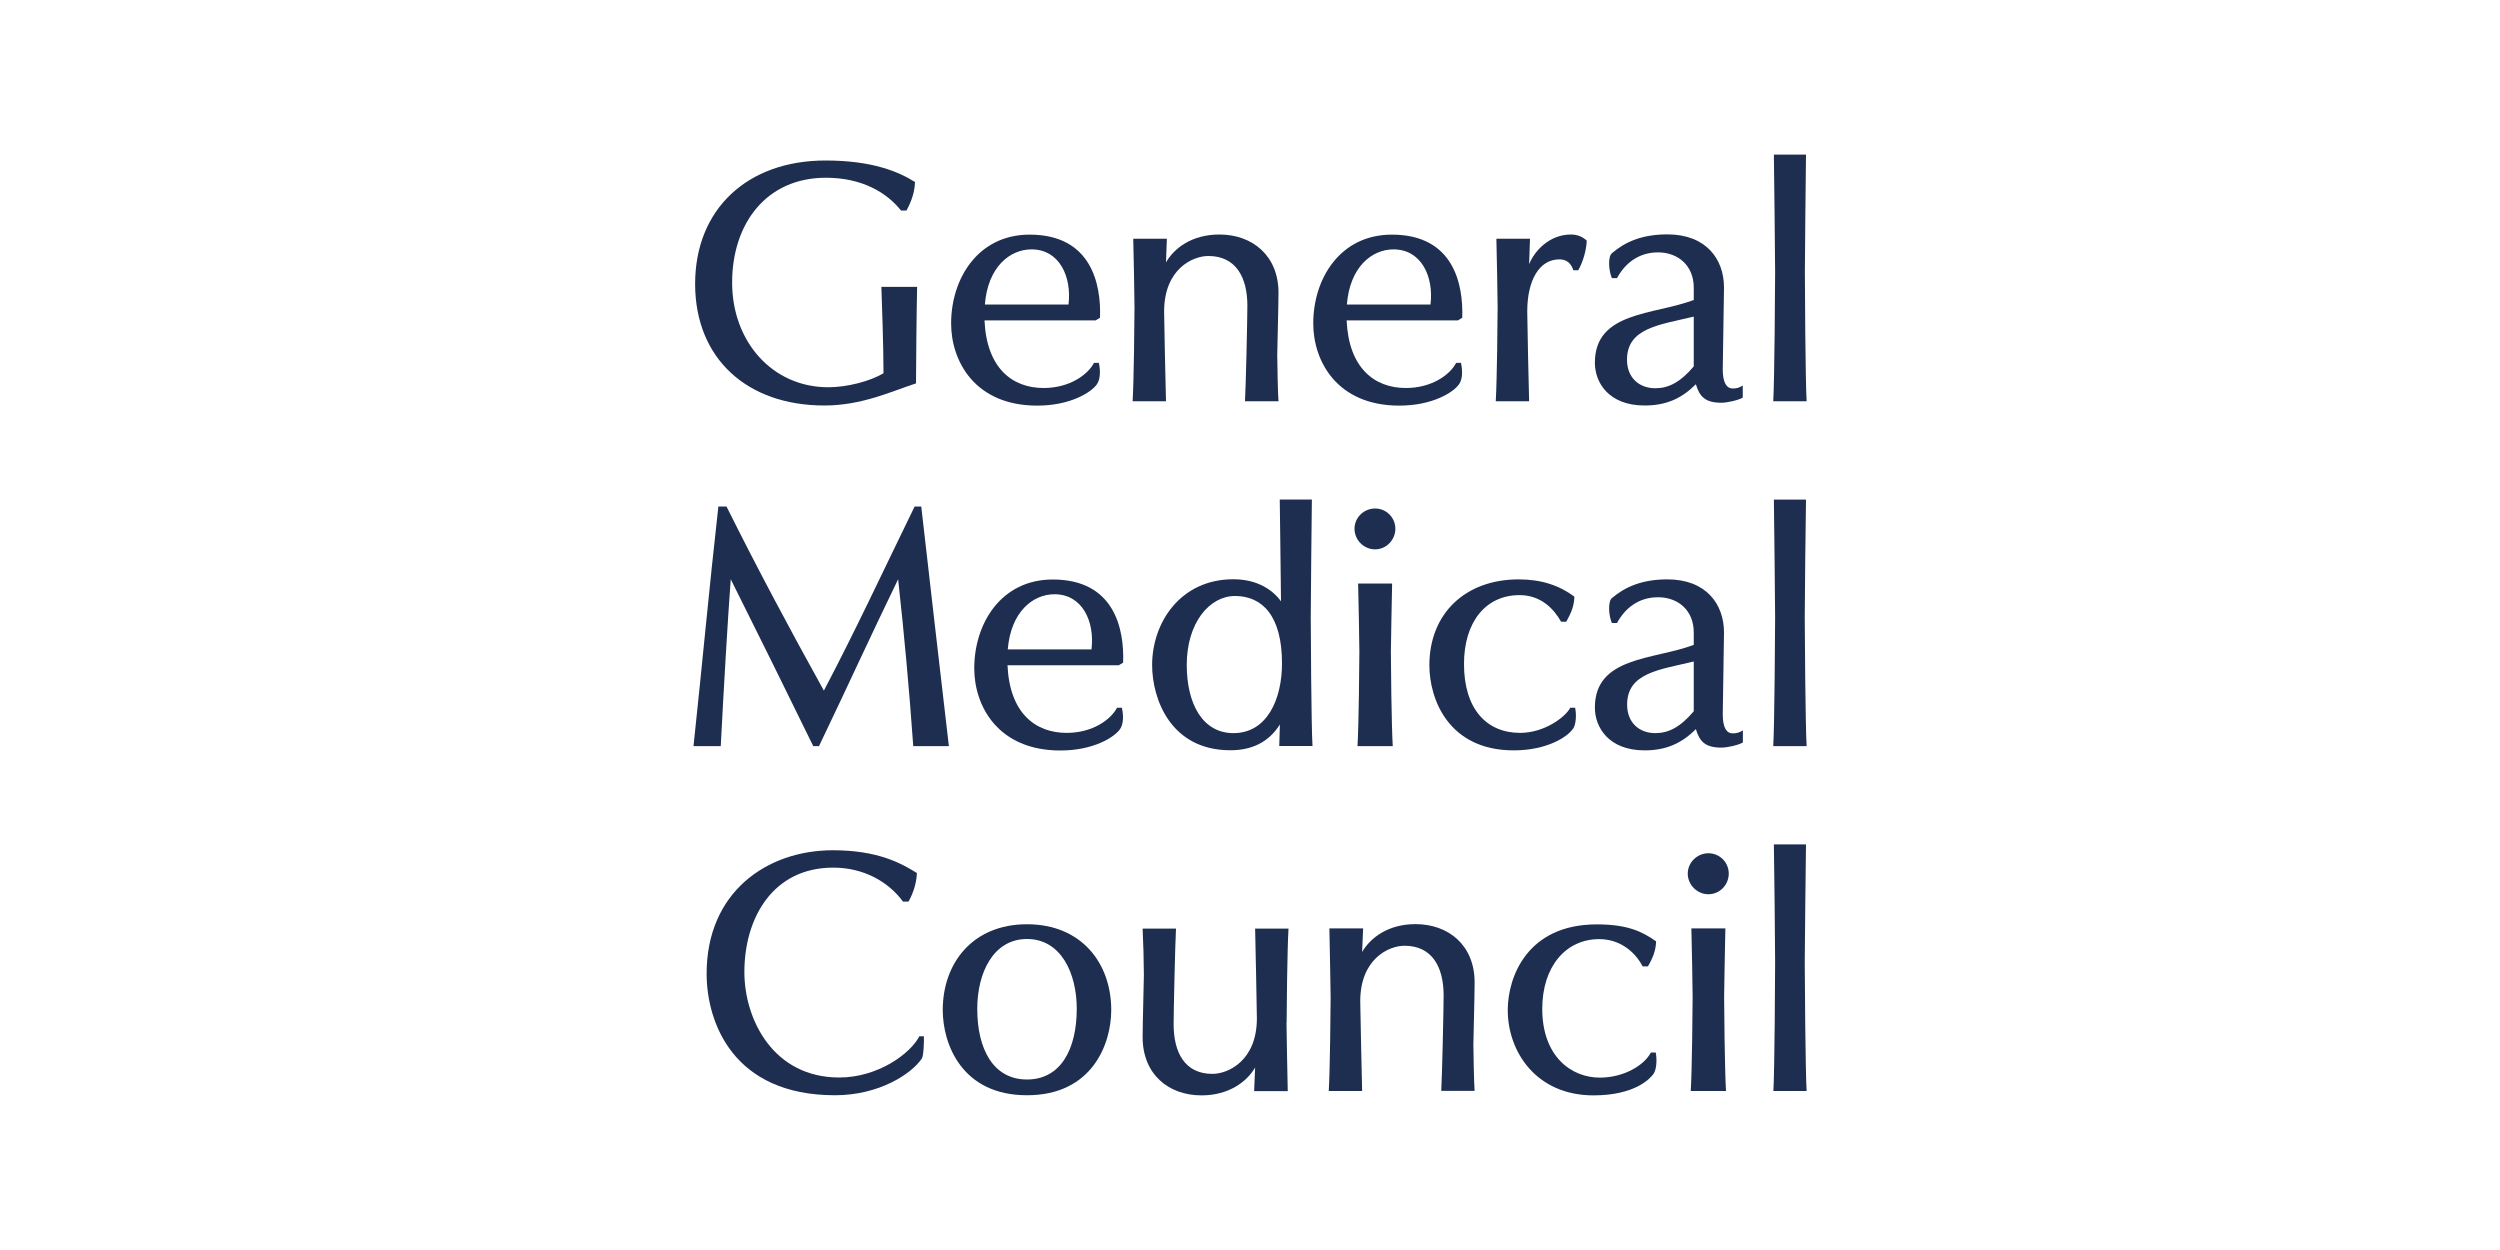 <?xml version="1.0" encoding="UTF-8"?><svg id="Layer_1" xmlns="http://www.w3.org/2000/svg" viewBox="0 0 200 100"><defs><style>.cls-1{fill:#1e2e51;}</style></defs><g id="g234"><path id="path107" class="cls-1" d="M73.28,30.67c-1.99.65-4.34,1.77-7.33,1.77-6.19,0-10.34-3.76-10.34-9.73s4.17-9.87,10.43-9.87c3.76,0,5.85.9,7.16,1.72-.03.73-.22,1.43-.68,2.28h-.44c-1.14-1.43-3.1-2.62-6.01-2.62-4.78,0-7.5,3.68-7.5,8.39s3.21,8.37,7.69,8.37c1.51,0,3.35-.48,4.42-1.12,0-2.11-.13-5.77-.17-6.91h2.86c-.04,1.5-.09,6.65-.09,7.71"/><path id="path109" class="cls-1" d="M87.64,25.63h-8.88c.17,3.83,2.23,5.41,4.73,5.41,2.08,0,3.54-1.07,4.03-2.01h.39c.12.58.14,1.26-.15,1.7-.44.65-2.13,1.72-4.78,1.72-5,0-6.89-3.57-6.89-6.57,0-3.61,2.16-7.11,6.28-7.11,4.97,0,5.73,4.01,5.63,6.65l-.36.22ZM82.52,19.95c-1.73,0-3.49,1.4-3.73,4.41h6.69c.27-2.23-.73-4.41-2.96-4.41"/><path id="path111" class="cls-1" d="M99.6,32.1c.07-1.26.19-6.65.19-7.64,0-2.31-.94-3.98-3.12-3.98-1.29,0-3.54,1.07-3.54,4.44,0,.68.12,6.26.15,7.18h-2.67c.1-1.63.15-6.69.15-7.52s-.07-4.25-.1-5.48h2.69l-.07,1.89c.65-1.14,2.08-2.23,4.27-2.23,2.65,0,4.73,1.7,4.73,4.66,0,1.12-.1,4.49-.1,4.97s.05,3.25.1,3.71h-2.67Z"/><path id="path113" class="cls-1" d="M116.61,25.63h-8.88c.17,3.83,2.24,5.41,4.74,5.41,2.08,0,3.54-1.07,4.02-2.01h.39c.12.58.15,1.26-.15,1.7-.44.65-2.13,1.72-4.78,1.72-5,0-6.89-3.57-6.89-6.57,0-3.61,2.16-7.11,6.29-7.11,4.97,0,5.72,4.01,5.63,6.65l-.36.22ZM111.48,19.95c-1.73,0-3.49,1.4-3.73,4.41h6.69c.27-2.23-.73-4.41-2.96-4.41"/><path id="path115" class="cls-1" d="M126.26,21.62h-.39c-.19-.56-.53-.87-1.12-.87-1.6,0-2.57,1.65-2.57,4.17,0,.68.12,6.26.15,7.18h-2.67c.1-1.63.15-6.69.15-7.52s-.07-4.25-.1-5.48h2.69l-.07,2.04c.41-1.04,1.6-2.38,3.35-2.38.53,0,.95.2,1.26.49-.03.72-.27,1.65-.68,2.37"/><path id="path117" class="cls-1" d="M137.71,32.22c-1.31,0-1.75-.51-2.04-1.48-1.12,1.12-2.35,1.7-4.1,1.7-2.88,0-3.98-1.84-3.98-3.42,0-4.1,4.68-3.81,7.91-5.02v-.99c0-1.77-1.26-2.82-2.86-2.82s-2.67.93-3.28,2.06h-.41c-.27-.63-.32-1.72,0-1.99,1.04-.9,2.4-1.51,4.44-1.51,3.08,0,4.53,1.96,4.53,4.25,0,1.02-.1,5.63-.1,6.55,0,1.09.32,1.53.8,1.53.32,0,.53-.07.8-.24v.97c-.39.22-1.26.41-1.72.41M135.5,25.33c-2.74.66-5.34.9-5.34,3.45,0,1.46,1,2.28,2.26,2.28,1.05,0,1.99-.46,3.08-1.75v-3.98Z"/><path id="path119" class="cls-1" d="M141.86,32.1c.1-1.63.15-9.49.15-10.31s-.08-8.18-.1-9.42h2.57c-.02,1.24-.09,8.59-.09,9.42s.04,8.68.14,10.31h-2.67Z"/><path id="path121" class="cls-1" d="M73.06,59.69c-.34-4.76-.71-8.78-1.21-13.35-2.31,4.76-4.08,8.66-6.33,13.35h-.46c-2.23-4.56-4.34-8.83-6.6-13.35-.22,2.91-.56,8.66-.8,13.35h-2.18c.7-6.53,1.26-12.71,1.99-19.17h.65c2.43,4.88,5,9.7,7.79,14.73,2.55-4.85,4.68-9.44,7.26-14.73h.53c.73,6.43,1.46,12.71,2.21,19.17h-2.84Z"/><path id="path123" class="cls-1" d="M89.48,53.22h-8.88c.17,3.83,2.23,5.41,4.73,5.41,2.09,0,3.54-1.07,4.03-2.01h.39c.13.58.15,1.26-.14,1.7-.44.65-2.13,1.72-4.78,1.72-5,0-6.89-3.57-6.89-6.57,0-3.61,2.16-7.11,6.28-7.11,4.97,0,5.73,4.01,5.63,6.65l-.36.22ZM84.36,47.54c-1.73,0-3.49,1.4-3.74,4.41h6.7c.27-2.23-.73-4.41-2.96-4.41"/><path id="path125" class="cls-1" d="M102.34,59.69c.02-.32.02-1,.05-1.73-.9,1.43-2.26,2.06-3.96,2.06-4.8,0-6.26-4.13-6.26-6.82,0-3.39,2.26-6.86,6.5-6.86,1.94,0,3.18.88,3.81,1.77-.03-2.37-.08-7.18-.1-8.15h2.57c-.02,1.24-.09,8.59-.09,9.41s.04,8.69.14,10.31h-2.67ZM98.8,47.68c-2.04,0-3.86,2.14-3.86,5.51,0,3.11,1.26,5.46,3.74,5.46,2.69,0,3.88-2.72,3.88-5.58,0-3.81-1.58-5.39-3.76-5.39"/><path id="path127" class="cls-1" d="M110.01,43.95c-.9,0-1.65-.75-1.65-1.65s.75-1.62,1.65-1.62,1.62.73,1.62,1.62-.73,1.65-1.62,1.65M108.6,59.69c.1-1.63.15-6.69.15-7.52s-.07-4.25-.1-5.49h2.72c-.02,1.24-.1,4.66-.1,5.49s.05,5.89.15,7.52h-2.81Z"/><path id="path129" class="cls-1" d="M125.83,58.31c-.44.65-2.09,1.72-4.73,1.72-5.22,0-6.75-4.1-6.75-6.81,0-4.15,2.89-6.87,7.14-6.87,1.82,0,3.25.48,4.46,1.38-.02.73-.24,1.28-.65,2.01h-.41c-.58-1.02-1.6-2.13-3.33-2.13-2.69,0-4.44,2.13-4.44,5.51,0,3.59,1.8,5.51,4.49,5.51,1.94,0,3.62-1.26,4.01-2.01h.39c.12.58.07,1.33-.17,1.7"/><path id="path131" class="cls-1" d="M137.71,59.81c-1.31,0-1.75-.51-2.04-1.48-1.12,1.12-2.36,1.7-4.1,1.7-2.88,0-3.98-1.85-3.98-3.42,0-4.1,4.69-3.81,7.91-5.02v-1c0-1.77-1.26-2.81-2.86-2.81s-2.67.93-3.28,2.06h-.41c-.27-.63-.32-1.72,0-1.99,1.04-.89,2.4-1.5,4.44-1.5,3.08,0,4.53,1.96,4.53,4.25,0,1.02-.1,5.63-.1,6.55,0,1.09.32,1.52.8,1.52.32,0,.54-.07.81-.24v.97c-.39.22-1.26.41-1.73.41M135.5,52.92c-2.74.66-5.33.9-5.33,3.45,0,1.46.99,2.28,2.25,2.28,1.05,0,1.99-.46,3.08-1.75v-3.98Z"/><path id="path133" class="cls-1" d="M141.86,59.69c.1-1.63.15-9.49.15-10.31s-.08-8.18-.1-9.41h2.57c-.03,1.24-.1,8.59-.1,9.41s.05,8.69.15,10.31h-2.67Z"/><path id="path135" class="cls-1" d="M73.74,84.69c-.8,1.19-3.37,2.93-6.94,2.93-8.15,0-10.27-5.82-10.27-9.73,0-6.53,4.83-9.87,10.1-9.87,3.61,0,5.48,1.05,6.72,1.82-.02.73-.26,1.56-.67,2.29h-.44c-1.14-1.56-3.11-2.72-5.58-2.72-4.85,0-7.11,4.05-7.11,8.35,0,3.8,2.31,8.44,7.59,8.44,3.08,0,5.68-1.89,6.41-3.3h.36c.02.46-.02,1.57-.17,1.8"/><path id="path137" class="cls-1" d="M82.16,87.62c-5.22,0-6.74-4.1-6.74-6.82,0-3.73,2.37-6.86,6.74-6.86s6.74,3.13,6.74,6.86c0,2.72-1.53,6.82-6.74,6.82M82.16,75.12c-2.72,0-3.98,2.74-3.98,5.58,0,3.23,1.28,5.66,3.98,5.66s3.98-2.43,3.98-5.66c0-2.84-1.26-5.58-3.98-5.58"/><path id="path139" class="cls-1" d="M102.92,81.8c0,.83.08,4.25.1,5.49h-2.69l.08-1.89c-.66,1.14-2.11,2.23-4.29,2.23-2.65,0-4.71-1.7-4.71-4.66,0-1.12.1-4.49.1-4.97,0-.92-.05-2.79-.1-3.71h2.67c-.07,1.26-.19,6.65-.19,7.64,0,2.31.92,3.98,3.1,3.98,1.28,0,3.56-1.07,3.56-4.44,0-.68-.12-6.26-.14-7.18h2.67c-.1,1.63-.15,6.7-.15,7.52"/><path id="path141" class="cls-1" d="M115.3,87.28c.07-1.26.19-6.65.19-7.64,0-2.31-.94-3.98-3.13-3.98-1.28,0-3.54,1.07-3.54,4.44,0,.68.13,6.26.15,7.18h-2.67c.1-1.63.15-6.7.15-7.52s-.08-4.25-.1-5.49h2.7l-.08,1.89c.66-1.14,2.08-2.23,4.27-2.23,2.65,0,4.73,1.7,4.73,4.66,0,1.12-.1,4.48-.1,4.97s.05,3.25.1,3.71h-2.67Z"/><path id="path143" class="cls-1" d="M131.82,77.31h-.41c-.56-1.09-1.75-2.18-3.47-2.18-2.69,0-4.56,2.21-4.56,5.58,0,3.76,2.28,5.5,4.61,5.5,1.89,0,3.54-.97,4.08-2.01h.39c.1.54.08,1.31-.17,1.7-.29.41-1.53,1.73-4.81,1.73-4.58,0-6.86-3.49-6.86-6.82,0-2.62,1.53-6.86,7.13-6.86,2.5,0,3.66.6,4.74,1.36-.03.72-.24,1.28-.66,2.01"/><path id="path145" class="cls-1" d="M136.67,71.54c-.9,0-1.65-.76-1.65-1.65s.75-1.63,1.65-1.63,1.63.72,1.63,1.63-.73,1.65-1.63,1.65M135.26,87.28c.1-1.63.15-6.7.15-7.52s-.07-4.25-.1-5.49h2.72c-.02,1.24-.1,4.66-.1,5.49s.05,5.89.15,7.52h-2.81Z"/><path id="path147" class="cls-1" d="M141.87,87.28c.1-1.63.14-9.49.14-10.31s-.07-8.18-.1-9.42h2.57c-.02,1.24-.1,8.59-.1,9.42s.05,8.69.15,10.31h-2.67Z"/></g></svg>